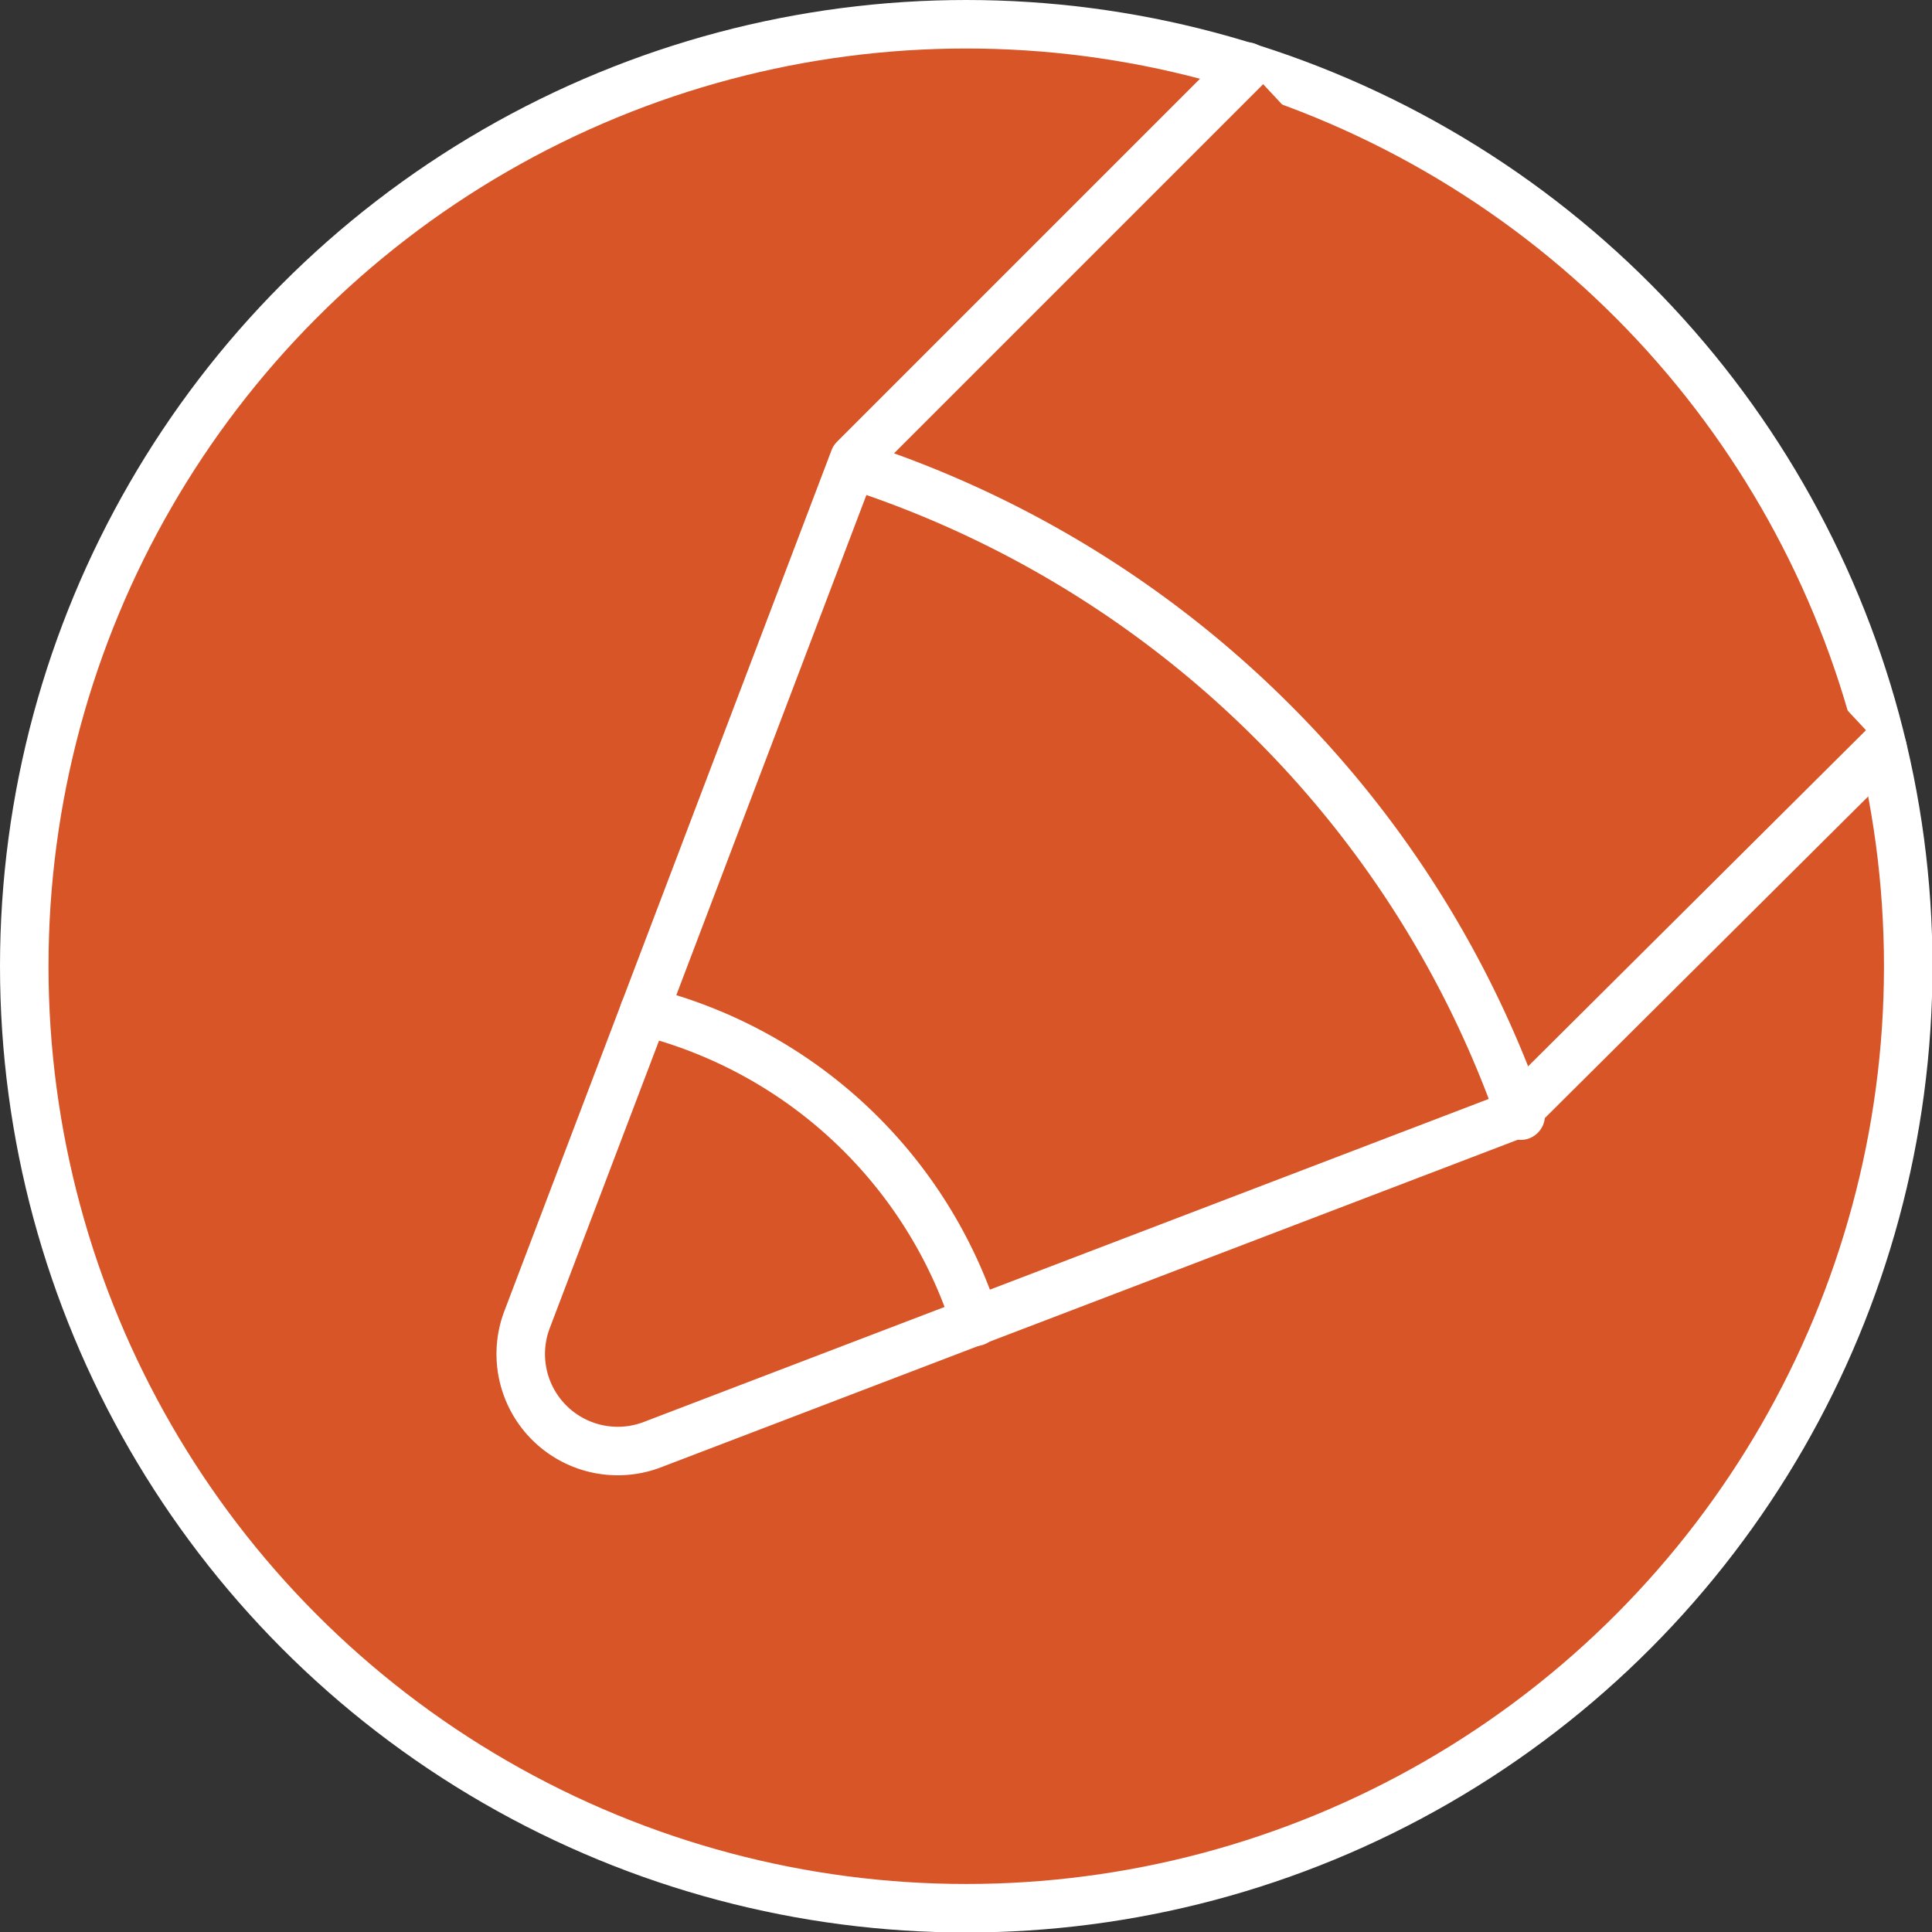 <svg xmlns="http://www.w3.org/2000/svg" viewBox="0 0 39.83 39.83"><rect x="0" y="0" width="39.83" height="39.83" fill="#333333" stroke="none"/><defs><style>.cls-1,.cls-2{fill:#d75526;stroke:#fff;}.cls-1{stroke-miterlimit:10;}.cls-2{stroke-linecap:round;stroke-linejoin:round;}</style></defs><title>ILLU</title><g id="Ebene_2" data-name="Ebene 2"><g id="Ebene_1-2" data-name="Ebene 1"><circle class="cls-1" cx="19.92" cy="19.92" r="19.42"/><path class="cls-2" d="M38.81,15.42,31.19,23,13.43,29.79a2,2,0,0,1-2.57-2.57L17.61,9.46,25.7,1.37"/><path class="cls-2" d="M13.28,20.85a9.62,9.62,0,0,1,6.83,6.4"/><path class="cls-2" d="M17.57,9.58a21.67,21.67,0,0,1,8.67,5.3A21.54,21.54,0,0,1,31.35,23"/></g></g></svg>